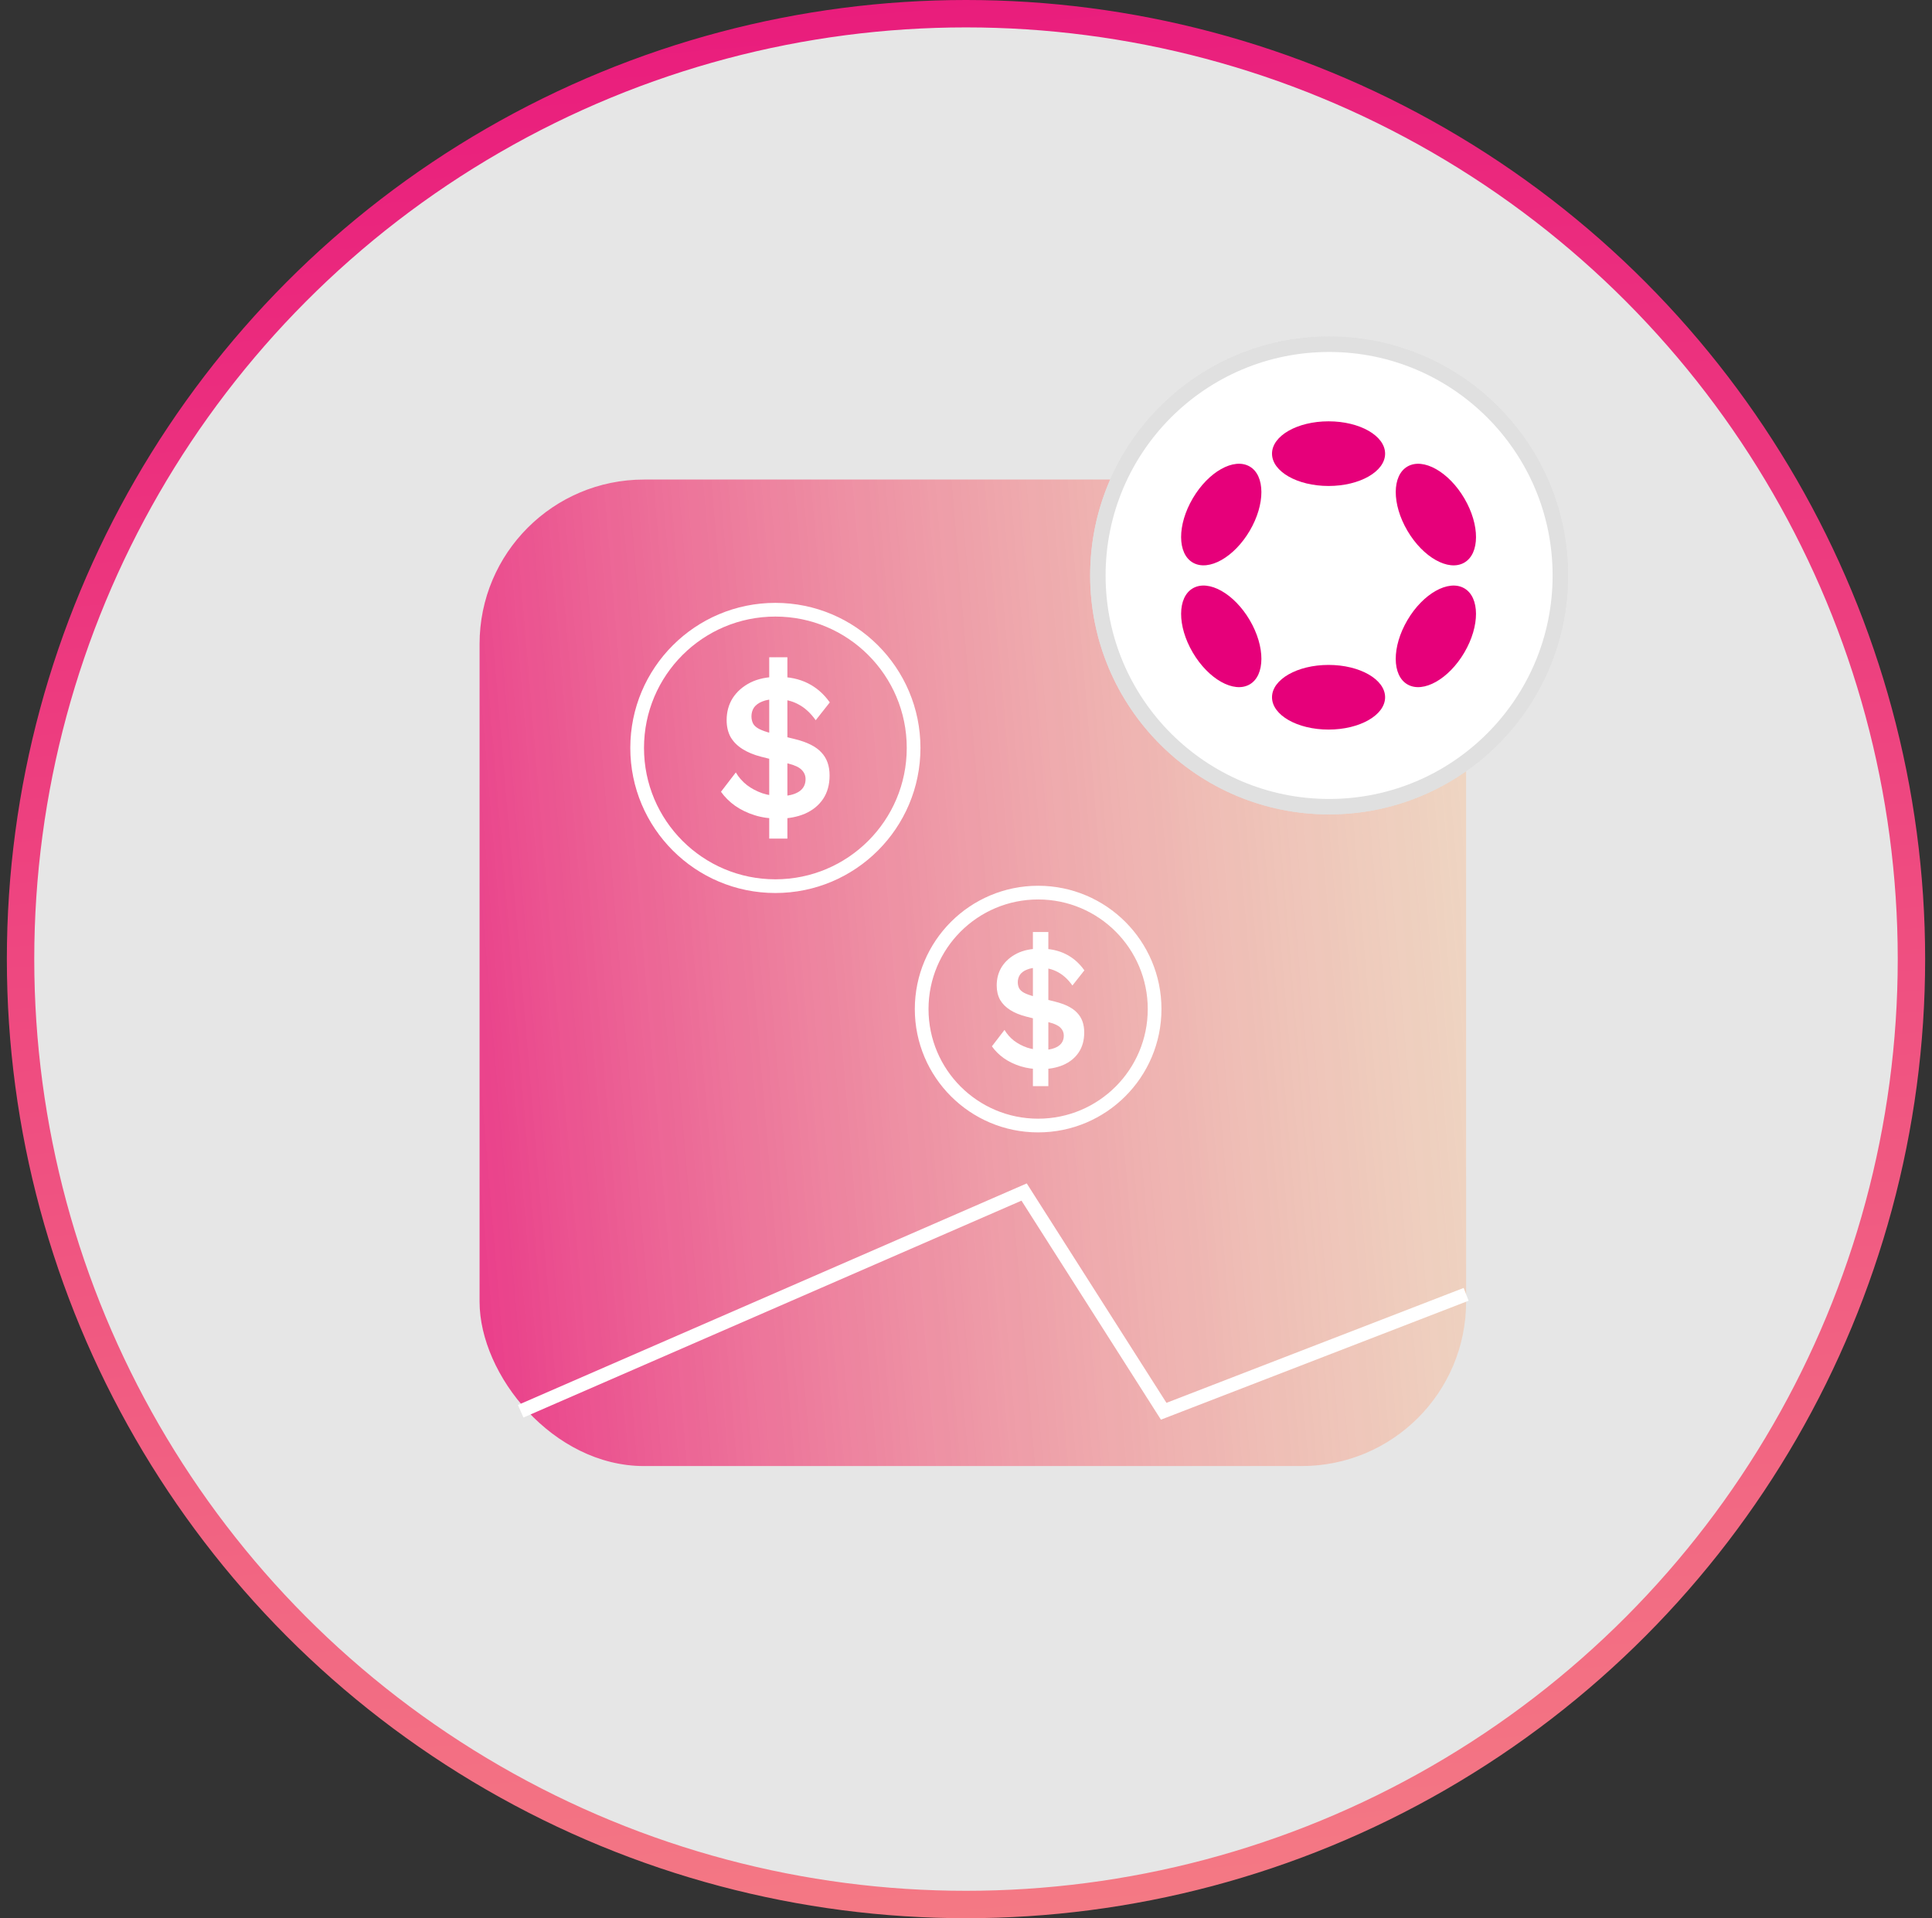 <svg width="141" height="140" viewBox="0 0 141 140" fill="none"
  xmlns="http://www.w3.org/2000/svg">
  <rect x="0" y="0" width="141" height="140" fill="#333333" stroke="none"/>
  <circle cx="70.5" cy="70" r="69" fill="#E6E6E6" stroke="url(#paint0_linear_1_615)" stroke-width="2"/>
  <rect x="35" y="35" width="72" height="72" rx="12" fill="url(#paint1_linear_1_615)"/>
  <circle cx="75.765" cy="73.647" r="8.5" stroke="white"/>
  <path d="M75.953 78.032C75.419 78.032 74.927 77.961 74.474 77.819C74.022 77.677 73.618 77.481 73.262 77.233C72.915 76.984 72.624 76.695 72.39 76.366L73.311 75.167C73.489 75.469 73.719 75.731 74.001 75.953C74.284 76.166 74.603 76.335 74.959 76.46C75.314 76.575 75.678 76.633 76.05 76.633C76.542 76.633 76.93 76.544 77.213 76.366C77.496 76.189 77.637 75.926 77.637 75.58C77.637 75.358 77.556 75.167 77.395 75.007C77.241 74.847 76.971 74.718 76.583 74.62L74.886 74.194C74.434 74.078 74.046 73.918 73.723 73.714C73.4 73.509 73.153 73.26 72.984 72.967C72.822 72.665 72.741 72.319 72.741 71.927C72.741 71.412 72.866 70.954 73.117 70.555C73.375 70.155 73.739 69.835 74.207 69.595C74.684 69.355 75.258 69.235 75.928 69.235C76.631 69.235 77.249 69.368 77.782 69.635C78.316 69.901 78.768 70.297 79.14 70.821L78.267 71.927C77.944 71.474 77.585 71.146 77.189 70.941C76.801 70.728 76.344 70.621 75.819 70.621C75.464 70.621 75.173 70.67 74.947 70.768C74.721 70.857 74.551 70.981 74.438 71.141C74.333 71.301 74.28 71.483 74.28 71.688C74.28 71.848 74.313 71.994 74.377 72.127C74.442 72.252 74.563 72.363 74.741 72.461C74.927 72.558 75.189 72.652 75.528 72.741L76.983 73.1C77.742 73.287 78.287 73.563 78.619 73.927C78.958 74.282 79.128 74.758 79.128 75.353C79.128 75.922 78.994 76.406 78.728 76.806C78.461 77.206 78.085 77.513 77.601 77.726C77.124 77.93 76.575 78.032 75.953 78.032ZM75.383 79.272V68.022H76.51V79.272H75.383Z" fill="white"/>
  <circle cx="56.588" cy="54.588" r="10.088" stroke="white"/>
  <path d="M56.809 59.748C56.182 59.748 55.602 59.664 55.07 59.497C54.538 59.329 54.062 59.099 53.644 58.807C53.235 58.514 52.893 58.174 52.618 57.787L53.701 56.376C53.91 56.731 54.181 57.04 54.514 57.301C54.846 57.552 55.222 57.751 55.64 57.897C56.058 58.033 56.486 58.101 56.923 58.101C57.503 58.101 57.959 57.996 58.292 57.787C58.624 57.578 58.791 57.27 58.791 56.862C58.791 56.601 58.696 56.376 58.506 56.188C58.325 56 58.007 55.848 57.55 55.733L55.554 55.231C55.022 55.095 54.566 54.907 54.186 54.667C53.806 54.426 53.516 54.133 53.316 53.788C53.126 53.433 53.031 53.025 53.031 52.565C53.031 51.959 53.178 51.42 53.473 50.95C53.777 50.48 54.205 50.103 54.756 49.821C55.317 49.539 55.992 49.398 56.781 49.398C57.608 49.398 58.335 49.554 58.962 49.868C59.589 50.182 60.121 50.647 60.559 51.264L59.532 52.565C59.152 52.032 58.729 51.645 58.263 51.405C57.807 51.154 57.27 51.029 56.652 51.029C56.234 51.029 55.892 51.086 55.626 51.201C55.36 51.306 55.16 51.452 55.027 51.64C54.903 51.828 54.842 52.043 54.842 52.283C54.842 52.471 54.88 52.644 54.956 52.8C55.032 52.947 55.174 53.078 55.383 53.193C55.602 53.308 55.911 53.417 56.31 53.522L58.021 53.945C58.914 54.165 59.556 54.489 59.946 54.917C60.345 55.336 60.544 55.895 60.544 56.596C60.544 57.265 60.388 57.834 60.074 58.305C59.76 58.775 59.318 59.136 58.748 59.387C58.187 59.627 57.541 59.748 56.809 59.748ZM56.139 61.206V47.971H57.465V61.206H56.139Z" fill="white"/>
  <path d="M38 103L74.742 87L84.928 103L107 94.467" stroke="white"/>
  <path d="M113.875 42C113.875 51.32 106.32 58.875 97 58.875C87.68 58.875 80.125 51.32 80.125 42C80.125 32.68 87.68 25.125 97 25.125C106.32 25.125 113.875 32.68 113.875 42Z" fill="white"/>
  <path fill-rule="evenodd" clip-rule="evenodd" d="M97 25.688C87.991 25.688 80.688 32.991 80.688 42C80.688 51.009 87.991 58.312 97 58.312C106.009 58.312 113.312 51.009 113.312 42C113.312 32.991 106.009 25.688 97 25.688ZM79.562 42C79.562 32.37 87.37 24.562 97 24.562C106.63 24.562 114.438 32.37 114.438 42C114.438 51.63 106.63 59.438 97 59.438C87.37 59.438 79.562 51.63 79.562 42Z" fill="#E0E0E0"/>
  <path d="M113.875 42C113.875 51.32 106.32 58.875 97 58.875C87.68 58.875 80.125 51.32 80.125 42C80.125 32.68 87.68 25.125 97 25.125C106.32 25.125 113.875 32.68 113.875 42Z" fill="white"/>
  <path fill-rule="evenodd" clip-rule="evenodd" d="M97 25.688C87.991 25.688 80.688 32.991 80.688 42C80.688 51.009 87.991 58.312 97 58.312C106.009 58.312 113.312 51.009 113.312 42C113.312 32.991 106.009 25.688 97 25.688ZM79.562 42C79.562 32.37 87.37 24.562 97 24.562C106.63 24.562 114.438 32.37 114.438 42C114.438 51.63 106.63 59.438 97 59.438C87.37 59.438 79.562 51.63 79.562 42Z" fill="#E0E0E0"/>
  <g clip-path="url(#clip0_1_615)">
    <path d="M96.96 35.469C99.239 35.469 101.087 34.413 101.087 33.11C101.087 31.806 99.239 30.75 96.96 30.75C94.681 30.75 92.833 31.806 92.833 33.11C92.833 34.413 94.681 35.469 96.96 35.469Z" fill="#E6007A"/>
    <path d="M96.96 53.248C99.239 53.248 101.087 52.192 101.087 50.889C101.087 49.586 99.239 48.529 96.96 48.529C94.681 48.529 92.833 49.586 92.833 50.889C92.833 52.192 94.681 53.248 96.96 53.248Z" fill="#E6007A"/>
    <path d="M91.209 38.735C92.348 36.795 92.341 34.693 91.192 34.041C90.043 33.389 88.188 34.434 87.049 36.374C85.909 38.315 85.916 40.416 87.065 41.068C88.214 41.72 90.069 40.676 91.209 38.735Z" fill="#E6007A"/>
    <path d="M106.87 47.624C108.01 45.684 108.003 43.582 106.855 42.931C105.707 42.279 103.852 43.324 102.713 45.264C101.573 47.205 101.58 49.306 102.728 49.958C103.876 50.609 105.73 49.564 106.87 47.624Z" fill="#E6007A"/>
    <path d="M91.193 49.957C92.341 49.305 92.349 47.203 91.209 45.263C90.07 43.323 88.214 42.278 87.066 42.93C85.917 43.582 85.909 45.684 87.049 47.624C88.189 49.565 90.044 50.609 91.193 49.957Z" fill="#E6007A"/>
    <path d="M106.856 41.069C108.004 40.417 108.011 38.316 106.871 36.376C105.731 34.435 103.877 33.39 102.729 34.042C101.581 34.694 101.574 36.795 102.714 38.735C103.853 40.676 105.708 41.721 106.856 41.069Z" fill="#E6007A"/>
  </g>
  <defs>
    <linearGradient id="paint0_linear_1_615" x1="232.537" y1="274.167" x2="203.868" y2="-56.125" gradientUnits="userSpaceOnUse">
      <stop stop-color="#FFDA8C"/>
      <stop offset="1" stop-color="#E6007A"/>
    </linearGradient>
    <linearGradient id="paint1_linear_1_615" x1="121.294" y1="32.353" x2="11.054" y2="41.694" gradientUnits="userSpaceOnUse">
      <stop stop-color="#FFDA8C" stop-opacity="0.28"/>
      <stop offset="1" stop-color="#E6007A"/>
    </linearGradient>
    <clipPath id="clip0_1_615">
      <rect width="21.522" height="22.5" fill="white" transform="translate(86.2 30.75)"/>
    </clipPath>
  </defs>
</svg>
